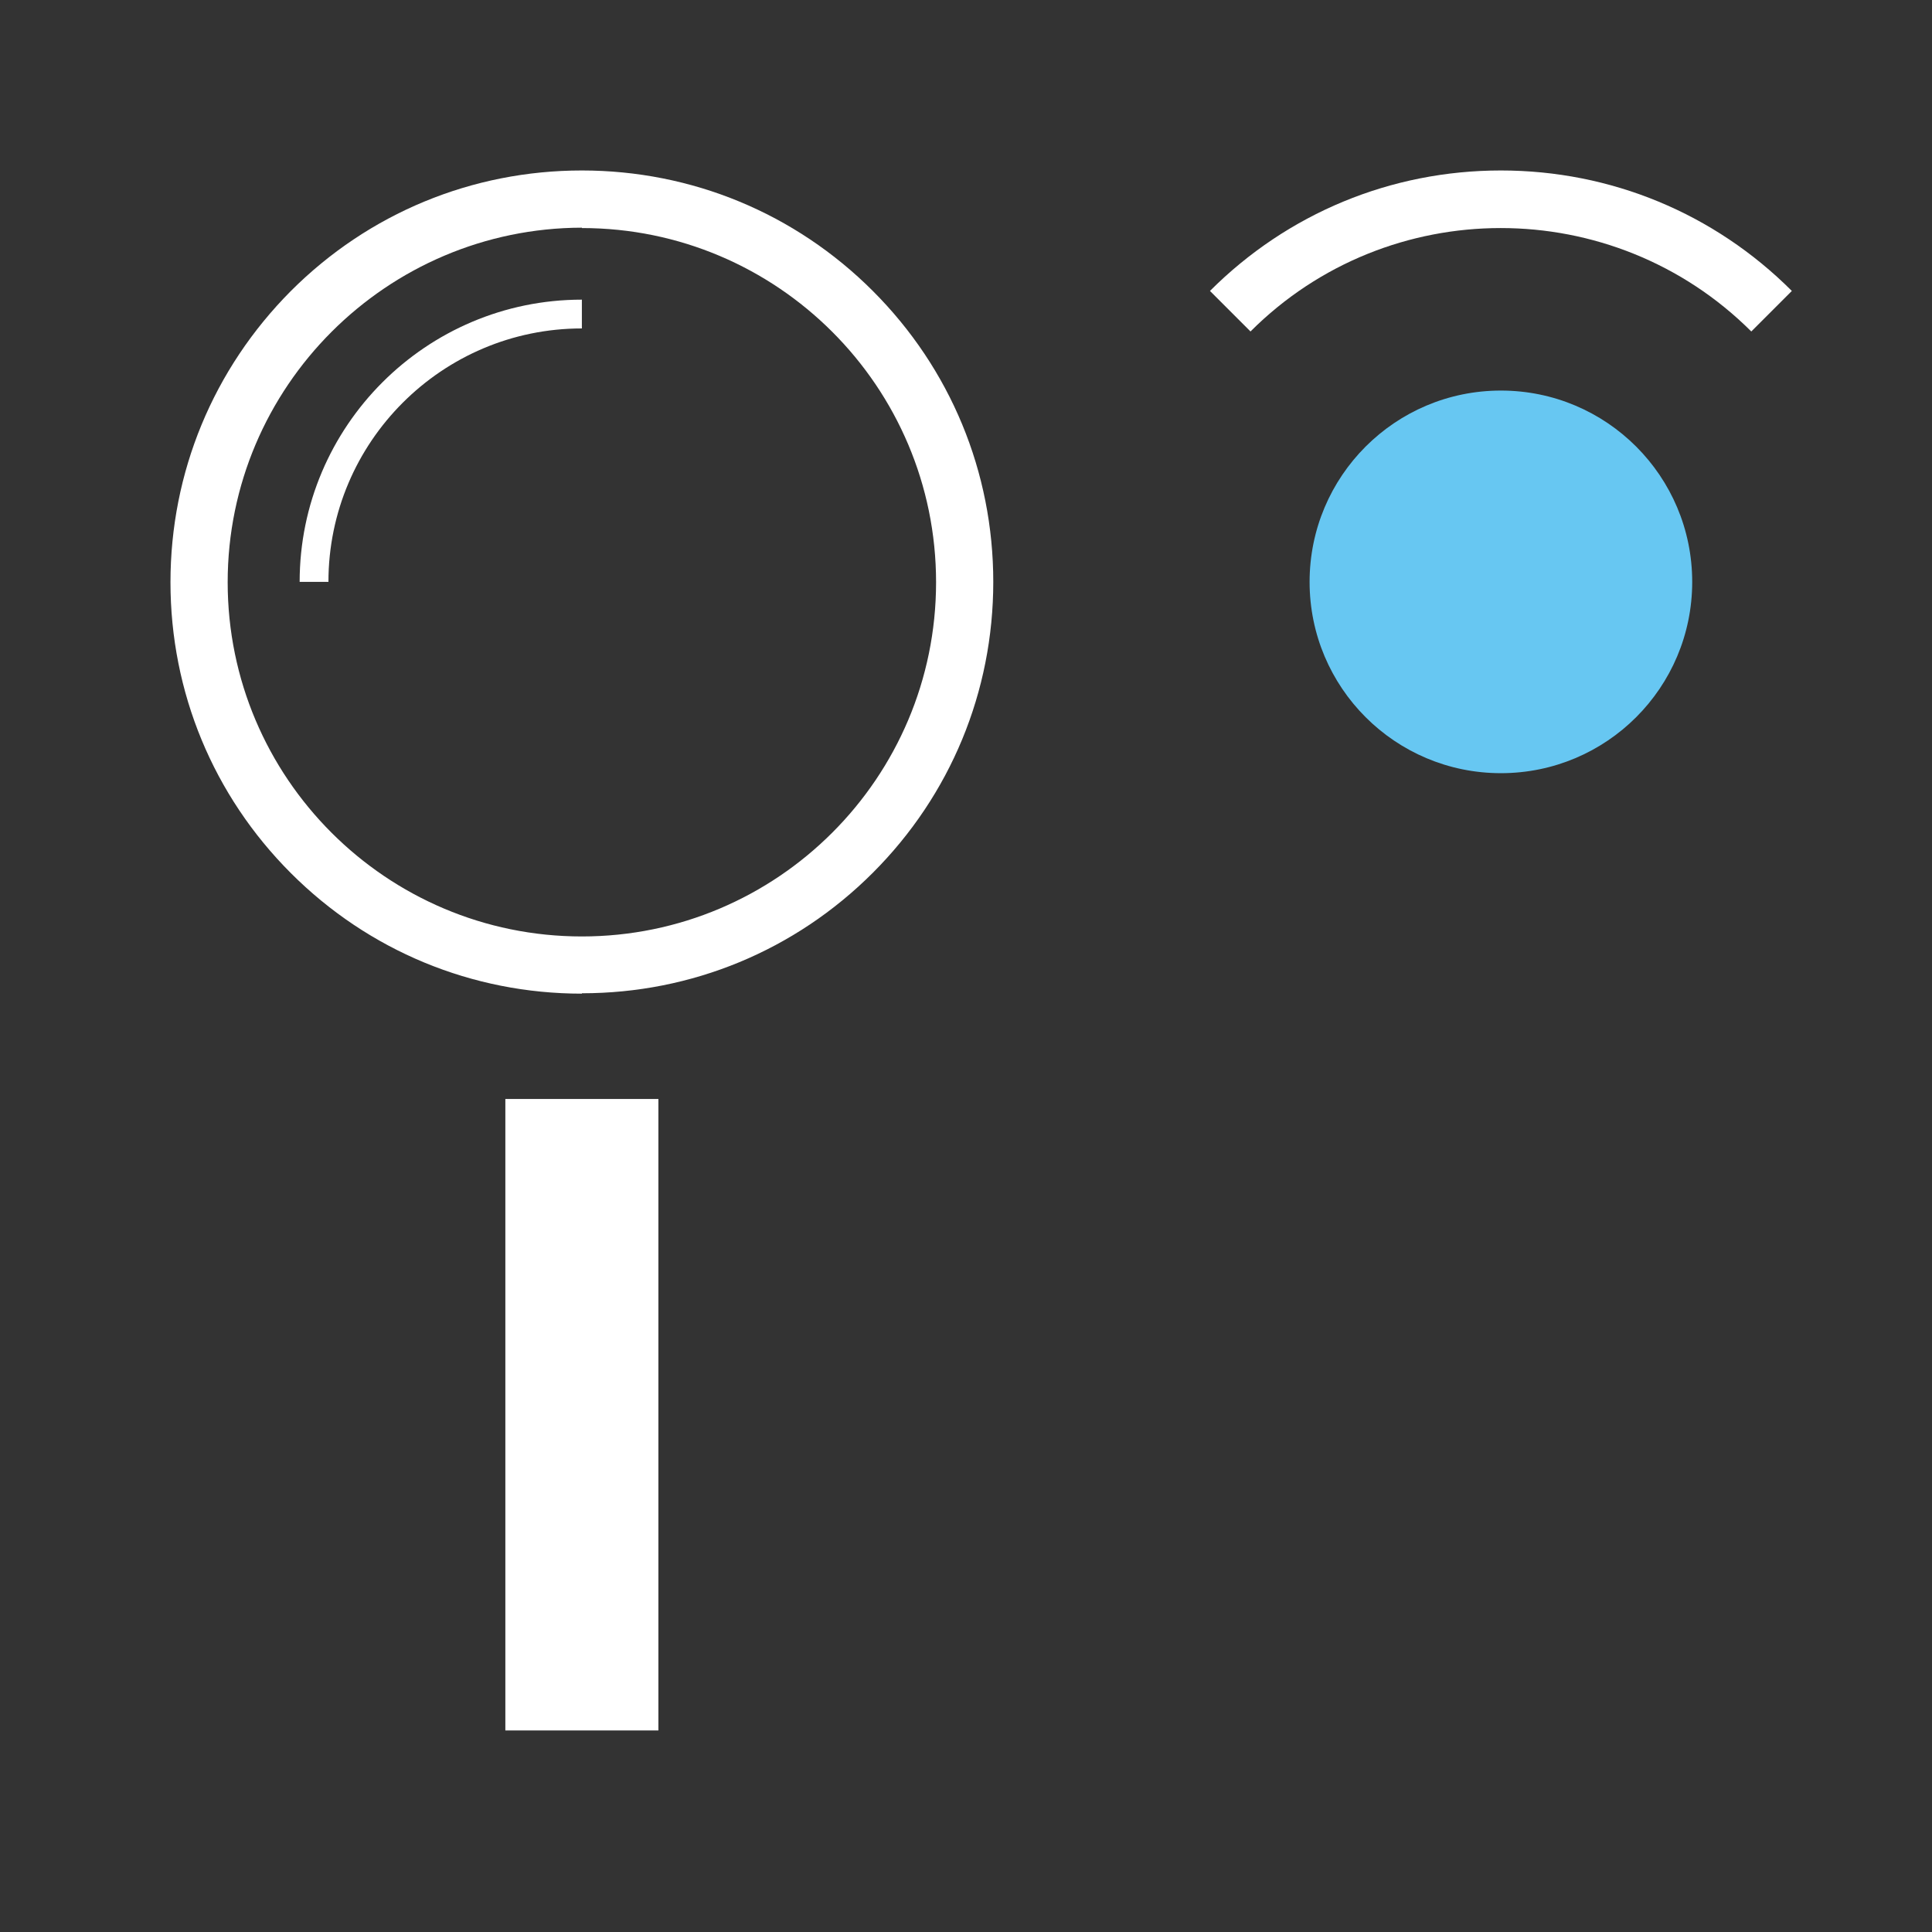 <svg width="51" height="51" viewBox="0 0 51 51" fill="none" xmlns="http://www.w3.org/2000/svg">
<rect x="0" y="0" width="51" height="51" fill="#333333" stroke="none"/>
<g clip-path="url(#clip0_1798_9038)">
<path d="M44.67 15.361C44.67 18.151 42.41 20.41 39.62 20.41C36.83 20.41 34.57 18.151 34.57 15.361C34.57 12.57 36.83 10.31 39.62 10.31C42.41 10.31 44.67 12.57 44.67 15.361Z" fill="#67C7F2"/>
<path d="M46.23 8.75C42.58 5.11 36.65 5.11 33.01 8.75L31.94 7.68C33.99 5.63 36.72 4.5 39.62 4.5C42.52 4.5 45.25 5.63 47.3 7.68L46.23 8.75Z" fill="white"/>
<path d="M17.38 29.01H13.34V45.69H17.38V29.01Z" fill="white"/>
<path d="M8.67 15.36H7.91C7.91 11.25 11.25 7.91 15.36 7.91V8.67C11.67 8.67 8.67 11.67 8.67 15.36Z" fill="white"/>
<path d="M15.36 26.23C12.46 26.23 9.73 25.1 7.68 23.05C5.63 21 4.5 18.27 4.5 15.37C4.5 12.47 5.63 9.74 7.68 7.68C9.73 5.63 12.46 4.5 15.36 4.5C18.26 4.5 20.99 5.63 23.04 7.68C25.09 9.73 26.22 12.46 26.22 15.36C26.22 18.26 25.09 20.99 23.04 23.04C20.99 25.09 18.26 26.22 15.36 26.22M15.36 6.01C10.21 6.02 6.01 10.21 6.01 15.37C6.01 20.53 10.2 24.72 15.36 24.72C20.52 24.72 24.71 20.53 24.71 15.37C24.71 10.21 20.52 6.02 15.36 6.02" fill="white"/>
</g>
<defs>
<clipPath id="clip0_1798_9038">
<rect width="42.8" height="41.18" fill="white" transform="translate(4.5 4.5)"/>
</clipPath>
</defs>
</svg>

